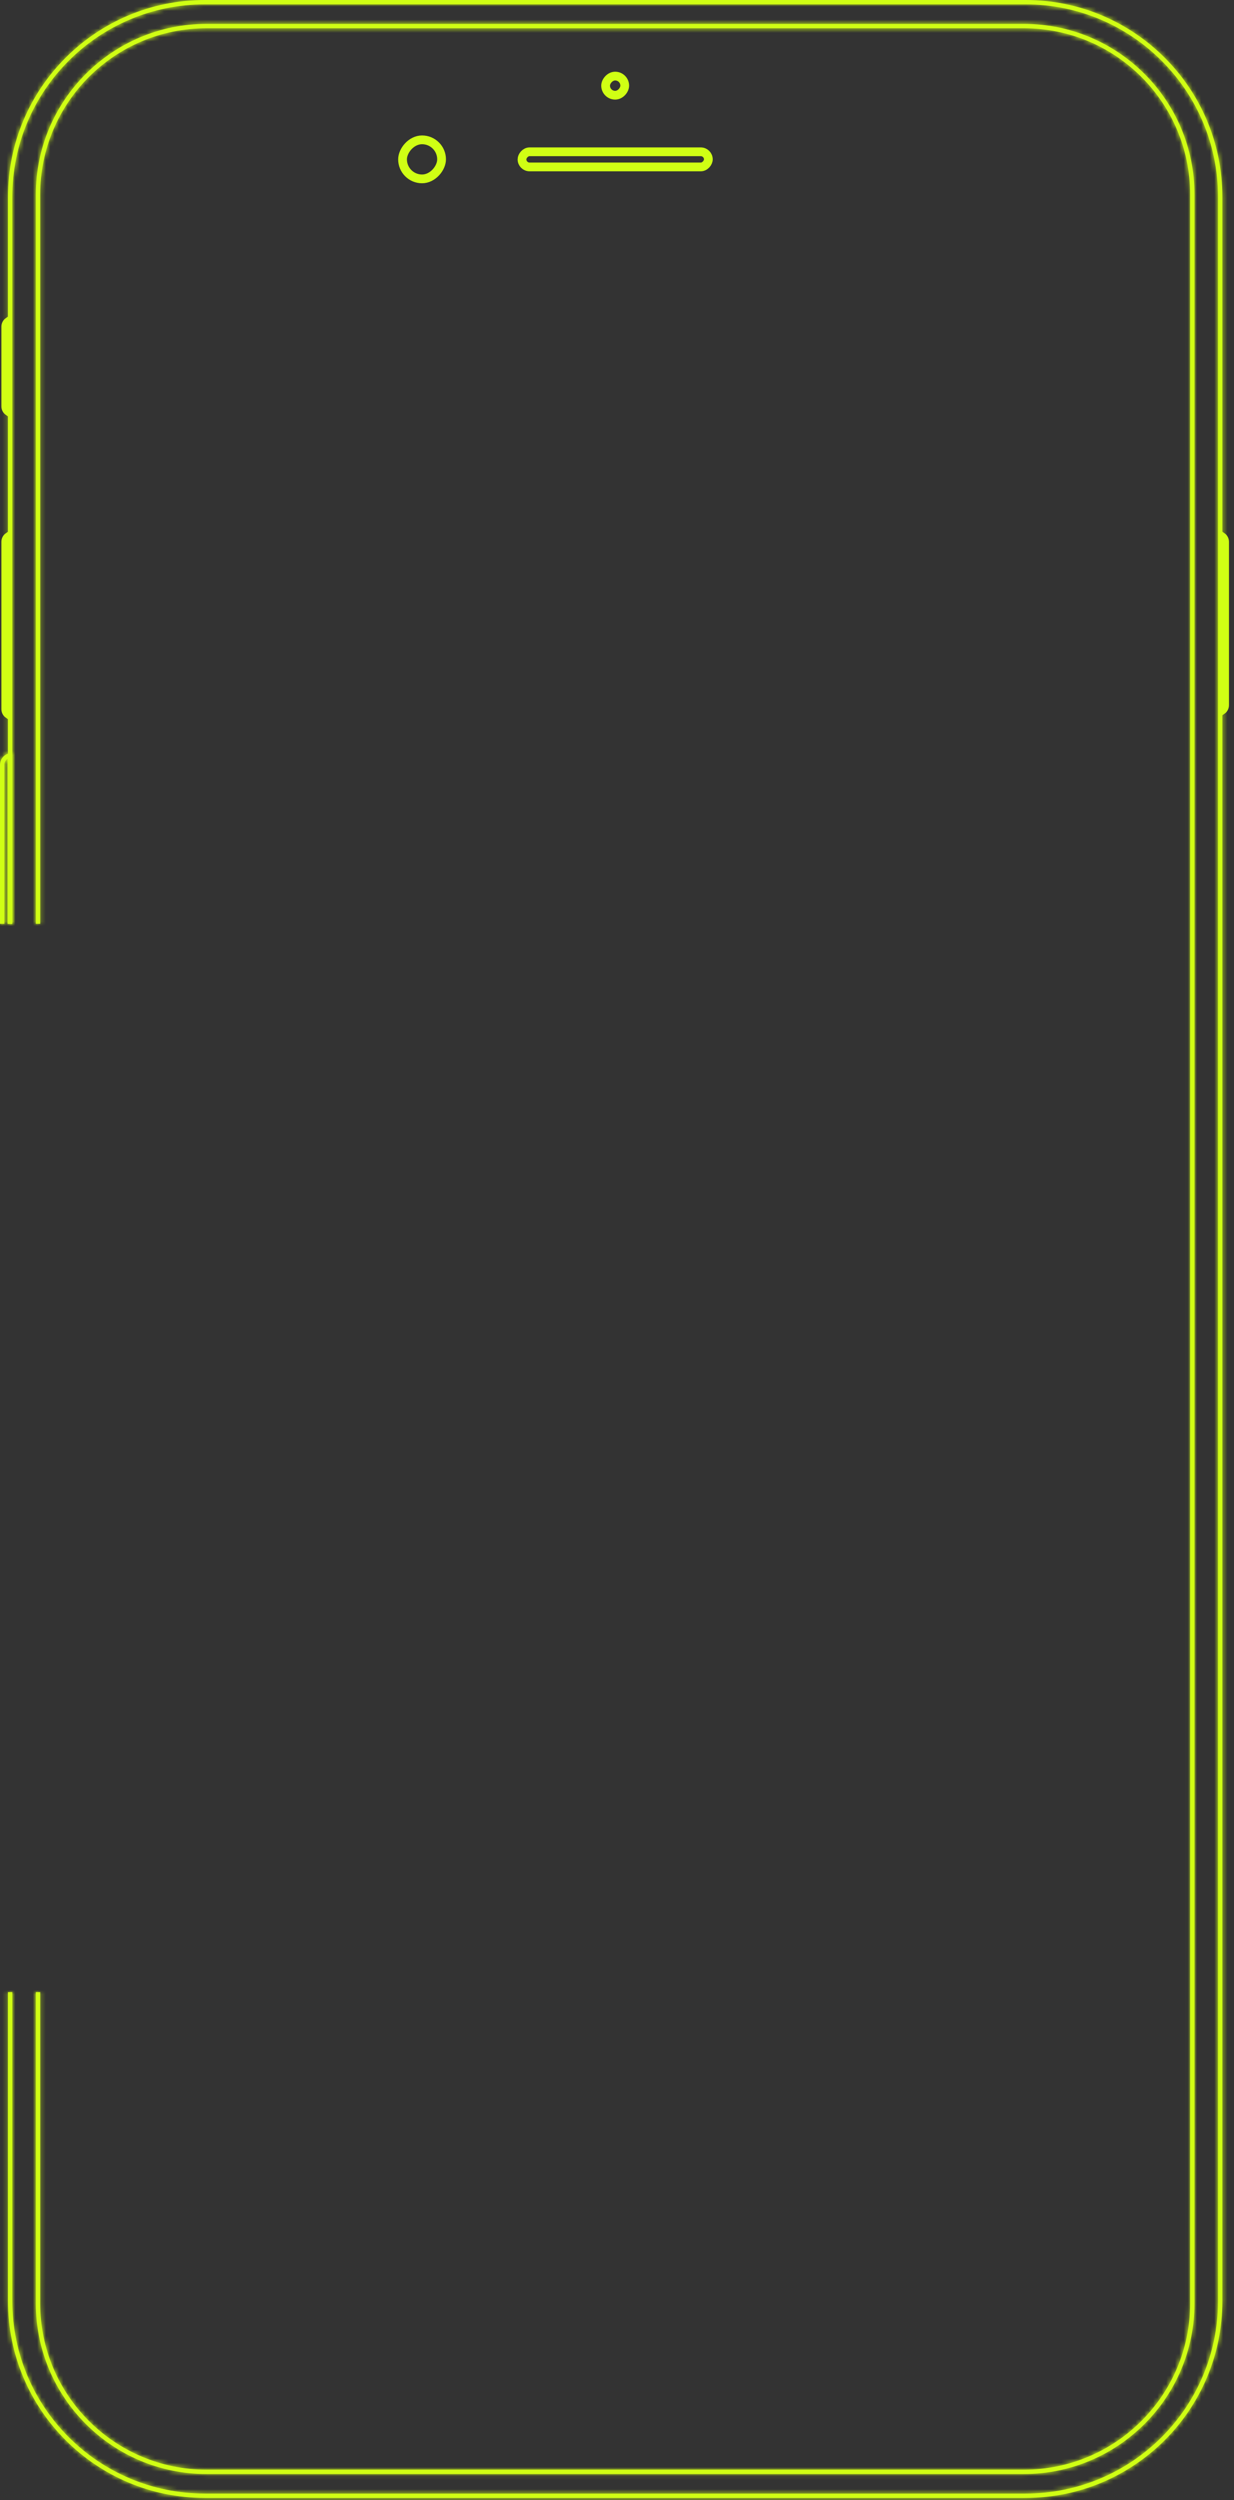 <?xml version="1.0" encoding="UTF-8"?> <svg xmlns="http://www.w3.org/2000/svg" width="282" height="571" viewBox="0 0 282 571" fill="none"><rect x="0" y="0" width="282" height="571" fill="#333333" stroke="none"/><path d="M1 74.614C1 74.031 1.288 73.515 1.73 73.202V94.224C1.288 93.91 1 93.395 1 92.812V74.614Z" stroke="#D0FF14" stroke-width="1.365"></path><path d="M280.168 123.75C280.168 123.168 279.88 122.652 279.438 122.339V162.469C279.88 162.155 280.168 161.64 280.168 161.057V123.75Z" fill="#D0FF14" stroke="#D0FF14" stroke-width="1.365"></path><path d="M1 123.75C1 123.168 1.288 122.652 1.73 122.339V163.379C1.288 163.065 1 162.55 1 161.967V123.75Z" stroke="#D0FF14" stroke-width="1.365"></path><rect x="1" y="-1" width="42.586" height="3.46" rx="1.73" transform="matrix(1 0 0 -1 118.291 37.127)" stroke="#D0FF14" stroke-width="2"></rect><rect x="1" y="-1" width="8.919" height="8.919" rx="4.46" transform="matrix(1 0 0 -1 90.992 39.856)" stroke="#D0FF14" stroke-width="2"></rect><rect x="1" y="-1" width="4.369" height="4.369" rx="2.185" transform="matrix(1 0 0 -1 137.398 20.748)" stroke="#D0FF14" stroke-width="2"></rect><mask id="path-7-inside-1_656_2299" fill="white"><path fill-rule="evenodd" clip-rule="evenodd" d="M47.19 6.459H233.978C254.965 6.459 271.978 23.472 271.978 44.459V526.064C271.978 547.051 254.965 564.064 233.978 564.064H47.19C26.203 564.064 9.189 547.051 9.189 526.064V455H8.189V526.064C8.189 547.603 25.65 565.064 47.19 565.064H233.978C255.517 565.064 272.978 547.603 272.978 526.064V44.459C272.978 22.92 255.517 5.459 233.978 5.459H47.19C25.65 5.459 8.189 22.92 8.189 44.459V211H9.189V44.459C9.189 23.472 26.203 6.459 47.19 6.459Z"></path></mask><path fill-rule="evenodd" clip-rule="evenodd" d="M47.19 6.459H233.978C254.965 6.459 271.978 23.472 271.978 44.459V526.064C271.978 547.051 254.965 564.064 233.978 564.064H47.19C26.203 564.064 9.189 547.051 9.189 526.064V455H8.189V526.064C8.189 547.603 25.65 565.064 47.19 565.064H233.978C255.517 565.064 272.978 547.603 272.978 526.064V44.459C272.978 22.92 255.517 5.459 233.978 5.459H47.19C25.65 5.459 8.189 22.92 8.189 44.459V211H9.189V44.459C9.189 23.472 26.203 6.459 47.19 6.459Z" fill="#D0FF14"></path><path d="M9.189 455H11.19V453H9.189V455ZM8.189 455V453H6.189V455H8.189ZM8.189 211H6.189V213H8.189V211ZM9.189 211V213H11.19V211H9.189ZM233.978 4.459H47.19V8.459H233.978V4.459ZM273.978 44.459C273.978 22.368 256.07 4.459 233.978 4.459V8.459C253.86 8.459 269.978 24.577 269.978 44.459H273.978ZM273.978 526.064V44.459H269.978V526.064H273.978ZM233.978 566.064C256.07 566.064 273.978 548.156 273.978 526.064H269.978C269.978 545.946 253.86 562.064 233.978 562.064V566.064ZM47.19 566.064H233.978V562.064H47.19V566.064ZM7.189 526.064C7.189 548.156 25.098 566.064 47.19 566.064V562.064C27.307 562.064 11.19 545.946 11.19 526.064H7.189ZM7.189 455V526.064H11.19V455H7.189ZM9.189 453H8.189V457H9.189V453ZM6.189 455V526.064H10.19V455H6.189ZM6.189 526.064C6.189 548.708 24.546 567.064 47.19 567.064V563.064C26.755 563.064 10.19 546.499 10.19 526.064H6.189ZM47.19 567.064H233.978V563.064H47.19V567.064ZM233.978 567.064C256.622 567.064 274.978 548.708 274.978 526.064H270.978C270.978 546.499 254.413 563.064 233.978 563.064V567.064ZM274.978 526.064V44.459H270.978V526.064H274.978ZM274.978 44.459C274.978 21.815 256.622 3.459 233.978 3.459V7.459C254.413 7.459 270.978 24.024 270.978 44.459H274.978ZM233.978 3.459H47.19V7.459H233.978V3.459ZM47.19 3.459C24.546 3.459 6.189 21.815 6.189 44.459H10.19C10.19 24.024 26.755 7.459 47.19 7.459V3.459ZM6.189 44.459V211H10.19V44.459H6.189ZM8.189 213H9.189V209H8.189V213ZM7.189 44.459V211H11.19V44.459H7.189ZM47.19 4.459C25.098 4.459 7.189 22.368 7.189 44.459H11.19C11.19 24.577 27.307 8.459 47.19 8.459V4.459Z" fill="#D0FF14" mask="url(#path-7-inside-1_656_2299)"></path><mask id="path-9-inside-2_656_2299" fill="white"><path fill-rule="evenodd" clip-rule="evenodd" d="M46.82 1H234.348C258.649 1 278.348 20.7 278.348 45V525.524C278.348 549.825 258.649 569.524 234.348 569.524H46.82C22.52 569.524 2.82 549.825 2.82 525.524V455H1.82V525.524C1.82 550.377 21.968 570.524 46.82 570.524H234.348C259.201 570.524 279.348 550.377 279.348 525.524V45C279.348 20.147 259.201 0 234.348 0H46.82C21.968 0 1.82 20.147 1.82 45V211H2.82V45C2.82 20.7 22.52 1 46.82 1Z"></path></mask><path fill-rule="evenodd" clip-rule="evenodd" d="M46.82 1H234.348C258.649 1 278.348 20.7 278.348 45V525.524C278.348 549.825 258.649 569.524 234.348 569.524H46.82C22.52 569.524 2.82 549.825 2.82 525.524V455H1.82V525.524C1.82 550.377 21.968 570.524 46.82 570.524H234.348C259.201 570.524 279.348 550.377 279.348 525.524V45C279.348 20.147 259.201 0 234.348 0H46.82C21.968 0 1.82 20.147 1.82 45V211H2.82V45C2.82 20.7 22.52 1 46.82 1Z" fill="#D0FF14"></path><path d="M2.82 455H4.82V453H2.82V455ZM1.82 455V453H-0.18V455H1.82ZM1.82 211H-0.18V213H1.82V211ZM2.82 211V213H4.82V211H2.82ZM234.348 -1H46.82V3H234.348V-1ZM280.348 45C280.348 19.595 259.753 -1 234.348 -1V3C257.544 3 276.348 21.804 276.348 45H280.348ZM280.348 525.524V45H276.348V525.524H280.348ZM234.348 571.524C259.753 571.524 280.348 550.929 280.348 525.524H276.348C276.348 548.72 257.544 567.524 234.348 567.524V571.524ZM46.82 571.524H234.348V567.524H46.82V571.524ZM0.82 525.524C0.82 550.929 21.415 571.524 46.82 571.524V567.524C23.624 567.524 4.82 548.72 4.82 525.524H0.82ZM0.82 455V525.524H4.82V455H0.82ZM2.82 453H1.82V457H2.82V453ZM-0.18 455V525.524H3.82V455H-0.18ZM-0.18 525.524C-0.18 551.482 20.863 572.524 46.82 572.524V568.524C23.072 568.524 3.82 549.273 3.82 525.524H-0.18ZM46.82 572.524H234.348V568.524H46.82V572.524ZM234.348 572.524C260.305 572.524 281.348 551.482 281.348 525.524H277.348C277.348 549.272 258.096 568.524 234.348 568.524V572.524ZM281.348 525.524V45H277.348V525.524H281.348ZM281.348 45C281.348 19.043 260.305 -2 234.348 -2V2C258.096 2 277.348 21.252 277.348 45H281.348ZM234.348 -2H46.82V2H234.348V-2ZM46.82 -2C20.863 -2 -0.18 19.043 -0.18 45H3.82C3.82 21.252 23.072 2 46.82 2V-2ZM-0.18 45V211H3.82V45H-0.18ZM1.82 213H2.82V209H1.82V213ZM0.82 45V211H4.82V45H0.82ZM46.82 -1C21.415 -1 0.82 19.595 0.82 45H4.82C4.82 21.804 23.624 3 46.82 3V-1Z" fill="#D0FF14" mask="url(#path-9-inside-2_656_2299)"></path><mask id="path-11-inside-3_656_2299" fill="white"><path fill-rule="evenodd" clip-rule="evenodd" d="M2.73 211V172.976V171.976C2.377 171.976 2.039 172.043 1.73 172.165C0.717 172.564 0 173.551 0 174.705V211H1V174.705C1 174.123 1.288 173.607 1.73 173.294V211H2.73Z"></path></mask><path fill-rule="evenodd" clip-rule="evenodd" d="M2.73 211V172.976V171.976C2.377 171.976 2.039 172.043 1.73 172.165C0.717 172.564 0 173.551 0 174.705V211H1V174.705C1 174.123 1.288 173.607 1.73 173.294V211H2.73Z" fill="#D0FF14"></path><path d="M2.73 211V213H4.73V211H2.73ZM2.73 171.976H4.73V169.976H2.73V171.976ZM1.73 172.165L2.463 174.025L1.73 172.165ZM0 211H-2V213H0V211ZM1 211V213H3V211H1ZM1.73 173.294H3.73V169.422L0.572 171.663L1.73 173.294ZM1.73 211H-0.27V213H1.73V211ZM4.73 211V172.976H0.73V211H4.73ZM4.73 172.976V171.976H0.73V172.976H4.73ZM2.73 169.976C2.122 169.976 1.536 170.091 0.997 170.304L2.463 174.025C2.543 173.994 2.632 173.976 2.73 173.976V169.976ZM0.997 170.304C-0.755 170.994 -2 172.702 -2 174.705H2C2 174.4 2.188 174.133 2.463 174.025L0.997 170.304ZM-2 174.705V211H2V174.705H-2ZM0 213H1V209H0V213ZM-1 174.705V211H3V174.705H-1ZM0.572 171.663C-0.375 172.335 -1 173.447 -1 174.705H3C3 174.798 2.951 174.879 2.887 174.925L0.572 171.663ZM3.73 211V173.294H-0.27V211H3.73ZM1.73 213H2.73V209H1.73V213Z" fill="#D0FF14" mask="url(#path-11-inside-3_656_2299)"></path></svg> 
